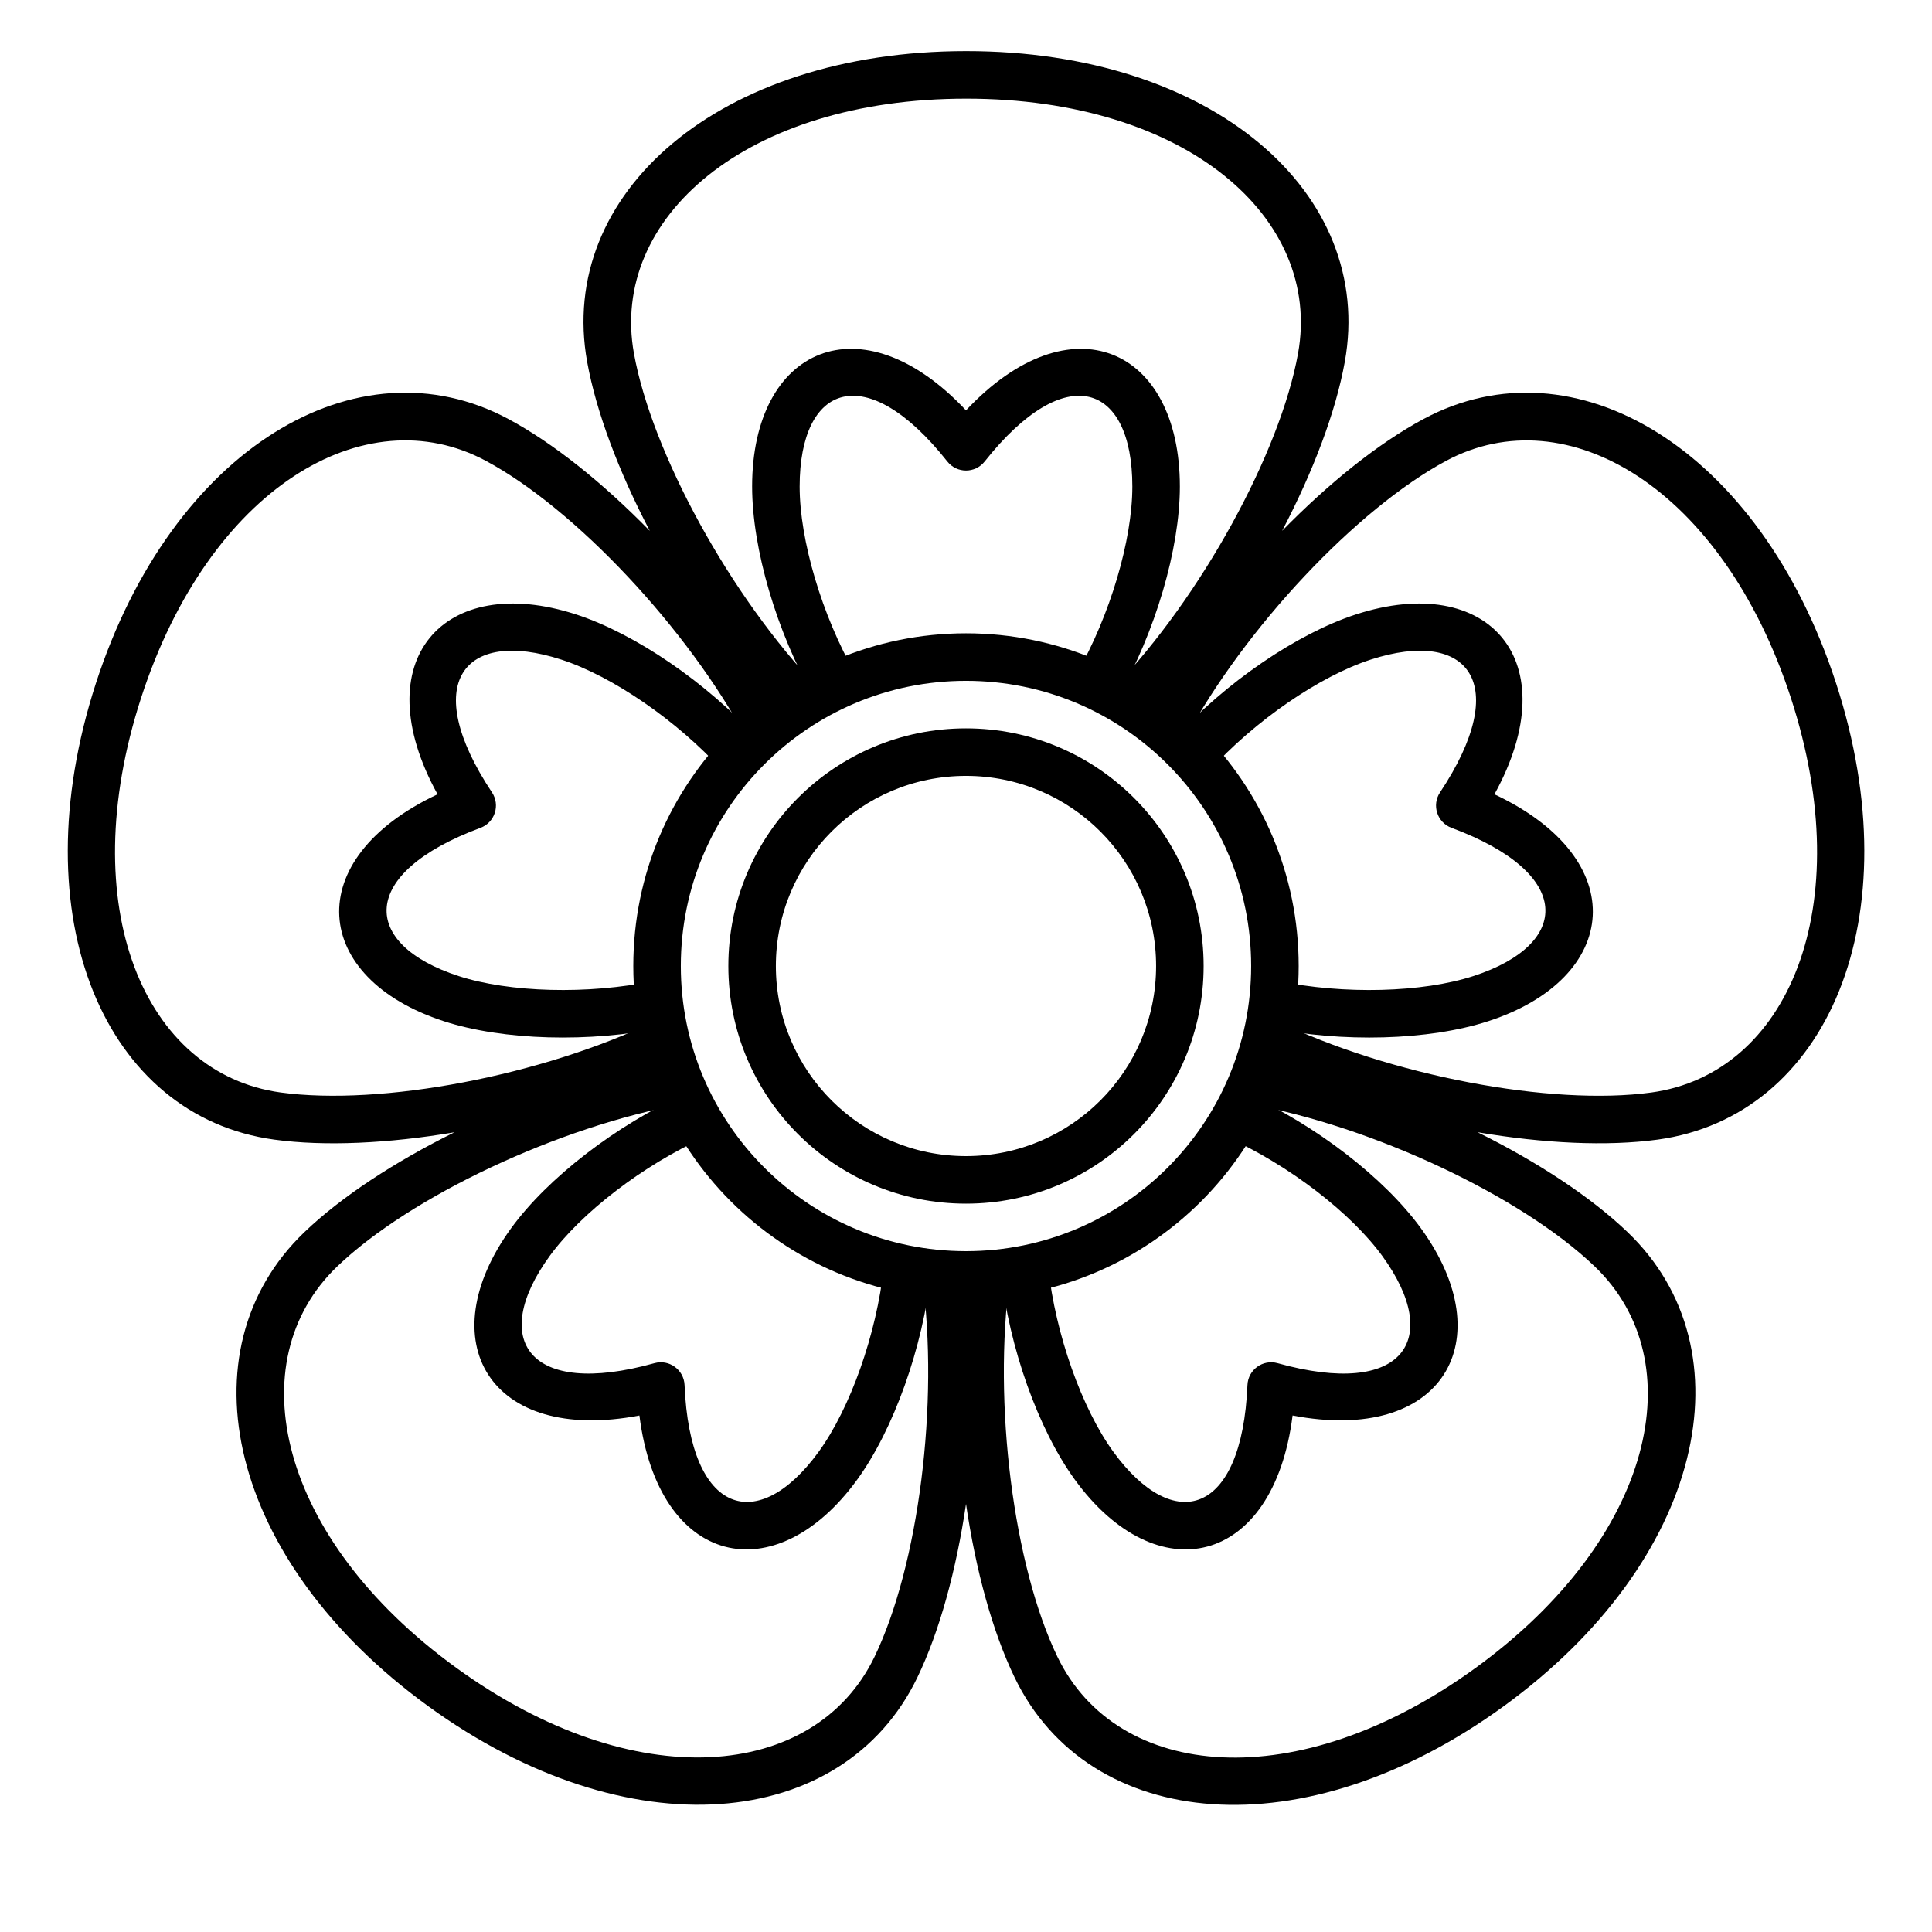 <?xml version="1.0" encoding="UTF-8"?>
<!-- The Best Svg Icon site in the world: iconSvg.co, Visit us! https://iconsvg.co -->
<svg fill="#000000" width="800px" height="800px" version="1.1" viewBox="144 144 512 512" xmlns="http://www.w3.org/2000/svg">
 <g>
  <path d="m343.32 272.94c0-36.871 28.973-49.707 56.68-20.188 27.703-29.52 56.676-16.684 56.676 20.188 0 16.438-6.481 38.555-16.488 56.027l-10.93-6.258c8.965-15.656 14.824-35.645 14.824-49.77 0-27.305-17.586-33.84-39.148-6.625-2.519 3.18-7.352 3.18-9.871 0-21.559-27.215-39.148-20.68-39.148 6.625 0 14.125 5.859 34.113 14.824 49.77l-10.93 6.258c-10.008-17.473-16.488-39.59-16.488-56.027zm160.01 33.891c35.062-11.391 56.227 12.199 36.711 47.668 36.637 17.227 33.383 48.75-1.684 60.141-15.633 5.082-38.668 5.754-58.383 1.633l2.574-12.328c17.66 3.688 38.484 3.082 51.918-1.281 25.965-8.438 26.746-27.184-5.797-39.277-3.805-1.418-5.297-6.008-3.051-9.391 19.219-28.914 7.57-43.621-18.398-35.184-13.434 4.363-30.637 16.113-42.754 29.477l-9.328-8.457c13.527-14.922 32.555-27.918 48.191-33zm17.211 162.65c21.668 29.824 5.773 57.242-33.992 49.645-5.059 40.168-36.047 46.812-57.715 16.984-9.664-13.301-17.422-35-19.594-55.023l12.52-1.359c1.949 17.934 8.961 37.551 17.262 48.98 16.047 22.086 34.117 17.035 35.566-17.652 0.168-4.055 4.074-6.894 7.984-5.801 33.438 9.34 43.824-6.281 27.777-28.371-8.301-11.43-24.793-24.156-41.246-31.551l5.16-11.488c18.371 8.254 36.613 22.336 46.277 35.637zm-149.37 66.629c-21.672 29.828-52.66 23.184-57.719-16.984-39.766 7.598-55.66-19.82-33.988-49.645 9.66-13.301 27.902-27.383 46.273-35.637l5.16 11.488c-16.453 7.394-32.941 20.121-41.246 31.551-16.047 22.09-5.66 37.711 27.777 28.371 3.91-1.094 7.816 1.746 7.988 5.801 1.445 34.688 19.516 39.738 35.562 17.652 8.305-11.43 15.312-31.047 17.262-48.98l12.523 1.359c-2.176 20.023-9.934 41.723-19.594 55.023zm-109.53-121.47c-35.062-11.391-38.32-42.914-1.684-60.141-19.516-35.469 1.648-59.059 36.711-47.668 15.637 5.082 34.668 18.078 48.195 33l-9.332 8.457c-12.117-13.363-29.32-25.113-42.754-29.477-25.965-8.438-37.617 6.269-18.398 35.184 2.246 3.383 0.754 7.973-3.051 9.391-32.543 12.094-31.762 30.84-5.797 39.277 13.434 4.363 34.258 4.969 51.918 1.281l2.574 12.328c-19.715 4.121-42.75 3.449-58.383-1.633z"/>
  <path d="m316.2 284.68c-8.199-15.668-14.188-31.441-16.602-44.801-8.039-44.566 34.906-82.309 100.39-82.336 65.492-0.027 108.44 37.711 100.4 82.332-2.402 13.336-8.398 29.113-16.613 44.797 12.367-12.641 25.52-23.211 37.48-29.633 39.902-21.422 89.066 7.766 109.33 70.039 20.266 62.277-2.356 114.78-47.277 120.93-13.426 1.836-30.285 1.008-47.734-1.957 15.84 7.856 29.957 17.098 39.762 26.488 32.703 31.328 20.137 87.105-32.824 125.62-52.969 38.52-109.89 33.234-129.62-7.594-5.894-12.203-10.316-28.492-12.887-46.004-2.578 17.492-7.004 33.777-12.906 46.004-19.691 40.781-76.617 46.066-129.61 7.598-53.004-38.473-65.566-94.246-32.832-125.62 9.781-9.375 23.91-18.613 39.77-26.473-17.434 2.953-34.285 3.777-47.738 1.941-44.871-6.125-67.492-58.633-47.281-120.92 20.211-62.297 69.371-91.48 109.33-70.043 11.941 6.406 25.094 16.984 37.469 29.641zm35.398 50.254-9.535 5.113c-15.902-29.641-45.73-61.27-69.289-73.91-32.102-17.223-73.363 7.269-91.391 62.832-18.027 55.559 0.961 99.637 37.004 104.55 26.566 3.625 69.234-4.414 99.504-19.047l4.711 9.742c0.078-0.016 0.156-0.027 0.238-0.043l0.152 0.859 0.379 0.781c-0.07 0.035-0.145 0.07-0.219 0.105l1.922 10.648c-33.109 5.969-72.406 24.559-91.707 43.059-26.301 25.211-15.758 72.02 31.516 106.34 47.27 34.312 95.055 29.875 110.87-2.883 11.656-24.145 17.195-67.211 12.637-100.52l10.719-1.465c0.012-0.082 0.023-0.16 0.031-0.242l0.863 0.117 0.863-0.117c0.012 0.082 0.023 0.16 0.031 0.242l10.723 1.465c-4.555 33.328 0.984 76.449 12.613 100.52 15.848 32.805 63.625 37.242 110.87 2.891 47.242-34.355 57.789-81.172 31.52-106.34-19.359-18.547-58.605-37.121-91.695-43.078l1.918-10.648c-0.074-0.035-0.148-0.07-0.219-0.105l0.379-0.785 0.152-0.855c0.078 0.016 0.16 0.027 0.238 0.043l4.707-9.742c30.293 14.633 73.012 22.688 99.5 19.066 36.098-4.934 55.082-49.004 37.008-104.55-18.074-55.543-59.344-80.043-91.395-62.836-23.621 12.684-53.418 44.27-69.305 73.898l-9.535-5.117c-0.059 0.059-0.113 0.117-0.168 0.176l-0.629-0.602-0.77-0.41c0.039-0.074 0.078-0.145 0.117-0.215l-7.812-7.488c23.277-24.285 44.141-62.426 48.883-88.734 6.461-35.855-29.586-67.531-88-67.504-58.41 0.023-94.461 31.703-88.004 67.5 4.762 26.387 25.598 64.484 48.867 88.75l-7.812 7.488c0.039 0.07 0.078 0.145 0.113 0.215l-0.766 0.41-0.629 0.602c-0.055-0.055-0.109-0.113-0.168-0.172z"/>
  <path d="m311.83 400c0-48.695 39.473-88.168 88.168-88.168 48.691 0 88.164 39.473 88.164 88.168 0 48.691-39.473 88.164-88.164 88.164-48.695 0-88.168-39.473-88.168-88.164zm12.594 0c0 41.734 33.836 75.57 75.574 75.57 41.734 0 75.57-33.836 75.57-75.57 0-41.738-33.836-75.574-75.57-75.574-41.738 0-75.574 33.836-75.574 75.574z"/>
  <path d="m337.02 400c0-34.781 28.195-62.977 62.977-62.977s62.977 28.195 62.977 62.977-28.195 62.977-62.977 62.977-62.977-28.195-62.977-62.977zm12.594 0c0 27.824 22.559 50.379 50.383 50.379s50.379-22.555 50.379-50.379-22.555-50.383-50.379-50.383-50.383 22.559-50.383 50.383z"/>
 </g>
</svg>